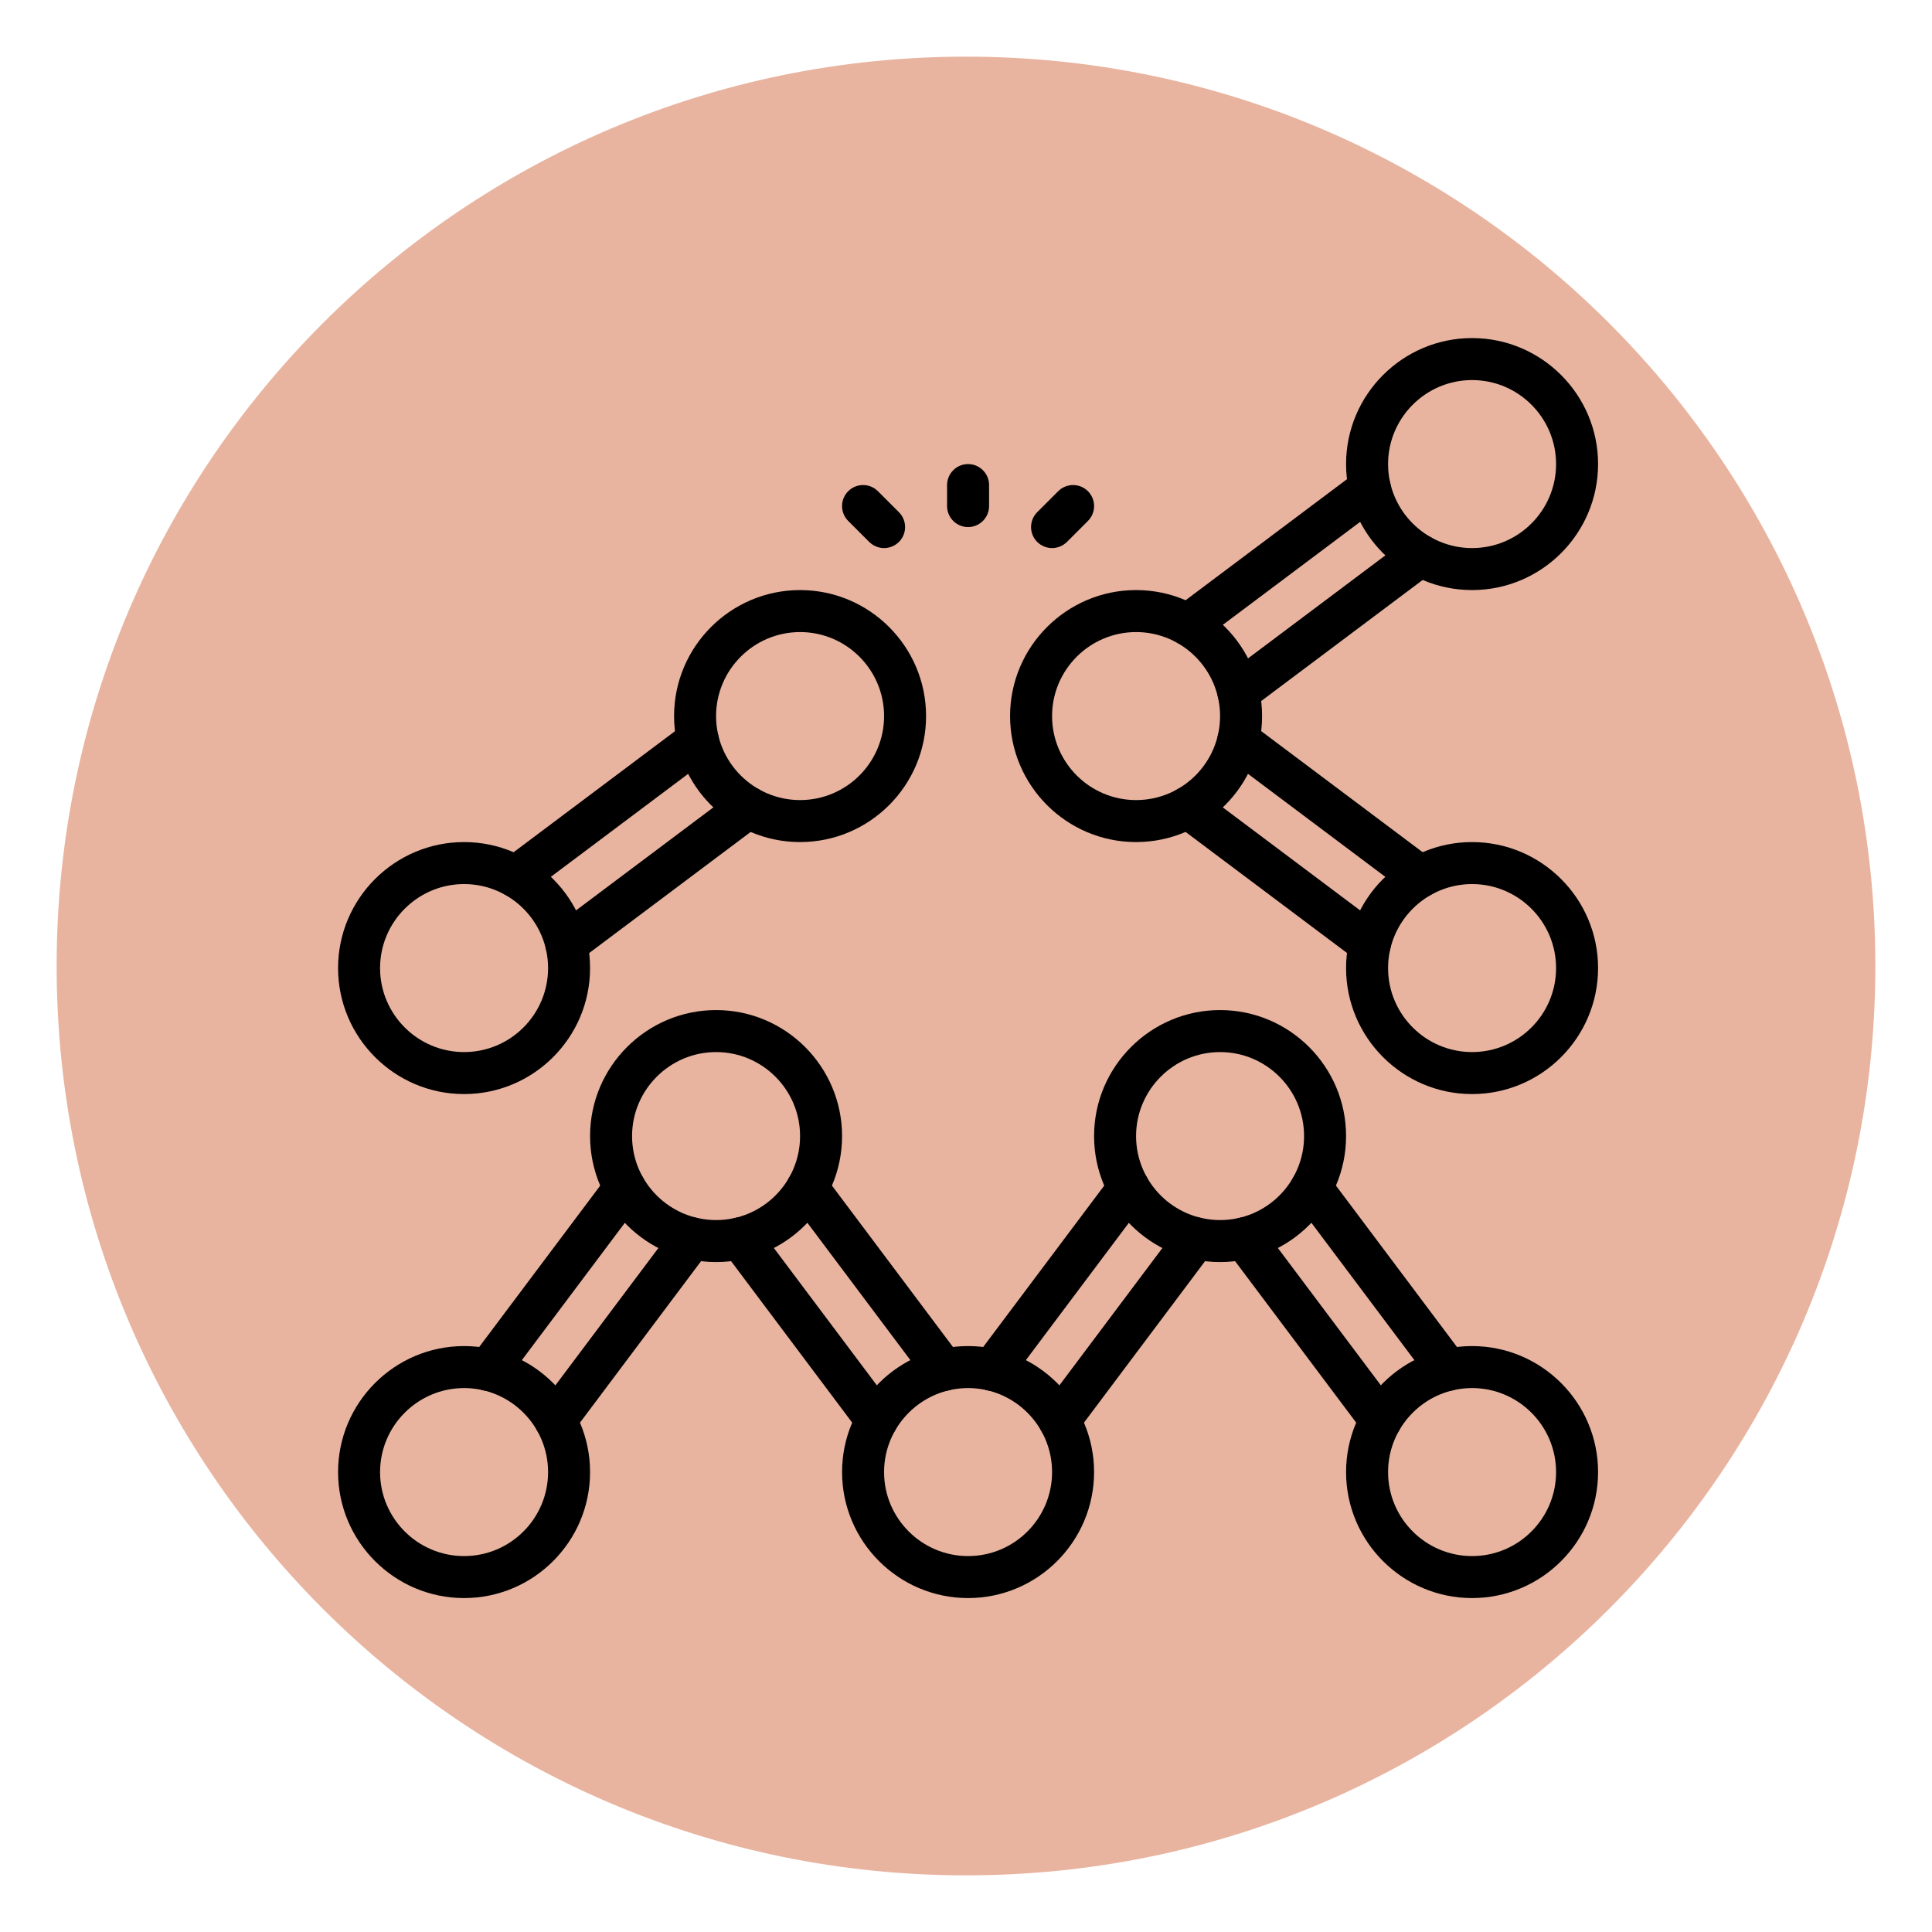 <svg xmlns="http://www.w3.org/2000/svg" xmlns:xlink="http://www.w3.org/1999/xlink" width="92" zoomAndPan="magnify" viewBox="0 0 69 69" height="92" preserveAspectRatio="xMidYMid meet" version="1.0"><defs><clipPath id="72b26a3179"><path d="M 2.023 2.023 L 66.977 2.023 L 66.977 66.977 L 2.023 66.977 Z M 2.023 2.023 " clip-rule="nonzero"/></clipPath><clipPath id="62d1366356"><path d="M 34.5 2.023 C 16.566 2.023 2.023 16.566 2.023 34.5 C 2.023 52.434 16.566 66.977 34.5 66.977 C 52.434 66.977 66.977 52.434 66.977 34.5 C 66.977 16.566 52.434 2.023 34.5 2.023 Z M 34.5 2.023 " clip-rule="nonzero"/></clipPath><clipPath id="0455a9f6c1"><path d="M 0.023 0.023 L 64.977 0.023 L 64.977 64.977 L 0.023 64.977 Z M 0.023 0.023 " clip-rule="nonzero"/></clipPath><clipPath id="d84e714a13"><path d="M 32.5 0.023 C 14.566 0.023 0.023 14.566 0.023 32.5 C 0.023 50.434 14.566 64.977 32.5 64.977 C 50.434 64.977 64.977 50.434 64.977 32.5 C 64.977 14.566 50.434 0.023 32.5 0.023 Z M 32.5 0.023 " clip-rule="nonzero"/></clipPath><clipPath id="9431b94073"><rect x="0" width="65" y="0" height="65"/></clipPath><clipPath id="3b577cb50f"><path d="M 30 48 L 40 48 L 40 57.074 L 30 57.074 Z M 30 48 " clip-rule="nonzero"/></clipPath><clipPath id="15311bb9e6"><path d="M 12.074 48 L 22 48 L 22 57.074 L 12.074 57.074 Z M 12.074 48 " clip-rule="nonzero"/></clipPath><clipPath id="dad80864bf"><path d="M 48 48 L 57.074 48 L 57.074 57.074 L 48 57.074 Z M 48 48 " clip-rule="nonzero"/></clipPath><clipPath id="40dc2a33b3"><path d="M 48 30 L 57.074 30 L 57.074 40 L 48 40 Z M 48 30 " clip-rule="nonzero"/></clipPath><clipPath id="f17d50afae"><path d="M 48 12.074 L 57.074 12.074 L 57.074 22 L 48 22 Z M 48 12.074 " clip-rule="nonzero"/></clipPath><clipPath id="a583a1e347"><path d="M 12.074 30 L 22 30 L 22 40 L 12.074 40 Z M 12.074 30 " clip-rule="nonzero"/></clipPath></defs><g clip-path="url(#72b26a3179)"><g clip-path="url(#62d1366356)"><g transform="matrix(1, 0, 0, 1, 2, 2)"><g clip-path="url(#9431b94073)"><g clip-path="url(#0455a9f6c1)"><g clip-path="url(#d84e714a13)"><path fill="#e8b4a0" d="M 0.023 0.023 L 64.977 0.023 L 64.977 64.977 L 0.023 64.977 Z M 0.023 0.023 " fill-opacity="1" fill-rule="nonzero"/></g></g></g></g></g></g><g clip-path="url(#3b577cb50f)"><path fill="#000000" d="M 34.574 57.074 C 32.094 57.074 30.074 55.055 30.074 52.574 C 30.074 50.094 32.094 48.074 34.574 48.074 C 37.055 48.074 39.074 50.094 39.074 52.574 C 39.074 55.055 37.055 57.074 34.574 57.074 Z M 34.574 49.574 C 32.922 49.574 31.574 50.922 31.574 52.574 C 31.574 54.23 32.922 55.574 34.574 55.574 C 36.23 55.574 37.574 54.23 37.574 52.574 C 37.574 50.922 36.23 49.574 34.574 49.574 Z M 34.574 49.574 " fill-opacity="1" fill-rule="nonzero"/></g><path fill="#000000" d="M 25.574 45.074 C 23.094 45.074 21.074 43.055 21.074 40.574 C 21.074 38.094 23.094 36.074 25.574 36.074 C 28.055 36.074 30.074 38.094 30.074 40.574 C 30.074 43.055 28.055 45.074 25.574 45.074 Z M 25.574 37.574 C 23.922 37.574 22.574 38.922 22.574 40.574 C 22.574 42.23 23.922 43.574 25.574 43.574 C 27.23 43.574 28.574 42.23 28.574 40.574 C 28.574 38.922 27.23 37.574 25.574 37.574 Z M 25.574 37.574 " fill-opacity="1" fill-rule="nonzero"/><g clip-path="url(#15311bb9e6)"><path fill="#000000" d="M 16.574 57.074 C 14.094 57.074 12.074 55.055 12.074 52.574 C 12.074 50.094 14.094 48.074 16.574 48.074 C 19.055 48.074 21.074 50.094 21.074 52.574 C 21.074 55.055 19.055 57.074 16.574 57.074 Z M 16.574 49.574 C 14.922 49.574 13.574 50.922 13.574 52.574 C 13.574 54.23 14.922 55.574 16.574 55.574 C 18.23 55.574 19.574 54.23 19.574 52.574 C 19.574 50.922 18.23 49.574 16.574 49.574 Z M 16.574 49.574 " fill-opacity="1" fill-rule="nonzero"/></g><path fill="#000000" d="M 33.711 49.676 C 33.484 49.676 33.258 49.57 33.113 49.375 L 28.238 42.875 C 27.988 42.543 28.055 42.074 28.387 41.824 C 28.719 41.578 29.188 41.645 29.438 41.977 L 34.312 48.477 C 34.562 48.805 34.492 49.277 34.164 49.523 C 34.027 49.625 33.871 49.676 33.711 49.676 Z M 33.711 49.676 " fill-opacity="1" fill-rule="nonzero"/><path fill="#000000" d="M 31.312 51.477 C 31.086 51.477 30.859 51.371 30.711 51.176 L 25.836 44.676 C 25.59 44.344 25.656 43.875 25.988 43.625 C 26.32 43.375 26.789 43.445 27.039 43.773 L 31.914 50.273 C 32.16 50.605 32.094 51.078 31.762 51.324 C 31.629 51.426 31.469 51.477 31.312 51.477 Z M 31.312 51.477 " fill-opacity="1" fill-rule="nonzero"/><path fill="#000000" d="M 19.836 51.477 C 19.68 51.477 19.523 51.426 19.387 51.324 C 19.055 51.078 18.988 50.605 19.238 50.273 L 24.113 43.773 C 24.359 43.445 24.832 43.375 25.164 43.625 C 25.492 43.875 25.562 44.344 25.312 44.676 L 20.438 51.176 C 20.289 51.371 20.066 51.477 19.836 51.477 Z M 19.836 51.477 " fill-opacity="1" fill-rule="nonzero"/><path fill="#000000" d="M 17.438 49.676 C 17.281 49.676 17.121 49.625 16.988 49.523 C 16.656 49.277 16.59 48.805 16.836 48.477 L 21.711 41.977 C 21.961 41.645 22.43 41.578 22.762 41.824 C 23.094 42.074 23.16 42.543 22.914 42.875 L 18.039 49.375 C 17.891 49.57 17.664 49.676 17.438 49.676 Z M 17.438 49.676 " fill-opacity="1" fill-rule="nonzero"/><path fill="#000000" d="M 43.574 45.074 C 41.094 45.074 39.074 43.055 39.074 40.574 C 39.074 38.094 41.094 36.074 43.574 36.074 C 46.055 36.074 48.074 38.094 48.074 40.574 C 48.074 43.055 46.055 45.074 43.574 45.074 Z M 43.574 37.574 C 41.922 37.574 40.574 38.922 40.574 40.574 C 40.574 42.23 41.922 43.574 43.574 43.574 C 45.23 43.574 46.574 42.23 46.574 40.574 C 46.574 38.922 45.23 37.574 43.574 37.574 Z M 43.574 37.574 " fill-opacity="1" fill-rule="nonzero"/><g clip-path="url(#dad80864bf)"><path fill="#000000" d="M 52.574 57.074 C 50.094 57.074 48.074 55.055 48.074 52.574 C 48.074 50.094 50.094 48.074 52.574 48.074 C 55.055 48.074 57.074 50.094 57.074 52.574 C 57.074 55.055 55.055 57.074 52.574 57.074 Z M 52.574 49.574 C 50.922 49.574 49.574 50.922 49.574 52.574 C 49.574 54.23 50.922 55.574 52.574 55.574 C 54.23 55.574 55.574 54.23 55.574 52.574 C 55.574 50.922 54.23 49.574 52.574 49.574 Z M 52.574 49.574 " fill-opacity="1" fill-rule="nonzero"/></g><path fill="#000000" d="M 35.438 49.676 C 35.281 49.676 35.121 49.625 34.988 49.523 C 34.656 49.277 34.59 48.805 34.836 48.477 L 39.711 41.977 C 39.961 41.645 40.43 41.578 40.762 41.824 C 41.094 42.074 41.16 42.543 40.914 42.875 L 36.039 49.375 C 35.891 49.57 35.664 49.676 35.438 49.676 Z M 35.438 49.676 " fill-opacity="1" fill-rule="nonzero"/><path fill="#000000" d="M 37.836 51.477 C 37.68 51.477 37.523 51.426 37.387 51.324 C 37.055 51.078 36.988 50.605 37.238 50.273 L 42.113 43.773 C 42.359 43.445 42.832 43.375 43.164 43.625 C 43.492 43.875 43.562 44.344 43.312 44.676 L 38.438 51.176 C 38.289 51.371 38.066 51.477 37.836 51.477 Z M 37.836 51.477 " fill-opacity="1" fill-rule="nonzero"/><path fill="#000000" d="M 49.312 51.477 C 49.086 51.477 48.859 51.371 48.711 51.176 L 43.836 44.676 C 43.59 44.344 43.656 43.875 43.988 43.625 C 44.32 43.375 44.789 43.445 45.039 43.773 L 49.914 50.273 C 50.16 50.605 50.094 51.078 49.762 51.324 C 49.629 51.426 49.469 51.477 49.312 51.477 Z M 49.312 51.477 " fill-opacity="1" fill-rule="nonzero"/><path fill="#000000" d="M 51.711 49.676 C 51.484 49.676 51.258 49.57 51.113 49.375 L 46.238 42.875 C 45.988 42.543 46.055 42.074 46.387 41.824 C 46.719 41.578 47.188 41.645 47.438 41.977 L 52.312 48.477 C 52.562 48.805 52.492 49.277 52.164 49.523 C 52.027 49.625 51.871 49.676 51.711 49.676 Z M 51.711 49.676 " fill-opacity="1" fill-rule="nonzero"/><g clip-path="url(#40dc2a33b3)"><path fill="#000000" d="M 52.574 39.074 C 50.094 39.074 48.074 37.055 48.074 34.574 C 48.074 32.094 50.094 30.074 52.574 30.074 C 55.055 30.074 57.074 32.094 57.074 34.574 C 57.074 37.055 55.055 39.074 52.574 39.074 Z M 52.574 31.574 C 50.922 31.574 49.574 32.922 49.574 34.574 C 49.574 36.23 50.922 37.574 52.574 37.574 C 54.23 37.574 55.574 36.23 55.574 34.574 C 55.574 32.922 54.23 31.574 52.574 31.574 Z M 52.574 31.574 " fill-opacity="1" fill-rule="nonzero"/></g><path fill="#000000" d="M 40.574 30.074 C 38.094 30.074 36.074 28.055 36.074 25.574 C 36.074 23.094 38.094 21.074 40.574 21.074 C 43.055 21.074 45.074 23.094 45.074 25.574 C 45.074 28.055 43.055 30.074 40.574 30.074 Z M 40.574 22.574 C 38.922 22.574 37.574 23.922 37.574 25.574 C 37.574 27.23 38.922 28.574 40.574 28.574 C 42.23 28.574 43.574 27.23 43.574 25.574 C 43.574 23.922 42.23 22.574 40.574 22.574 Z M 40.574 22.574 " fill-opacity="1" fill-rule="nonzero"/><g clip-path="url(#f17d50afae)"><path fill="#000000" d="M 52.574 21.074 C 50.094 21.074 48.074 19.055 48.074 16.574 C 48.074 14.094 50.094 12.074 52.574 12.074 C 55.055 12.074 57.074 14.094 57.074 16.574 C 57.074 19.055 55.055 21.074 52.574 21.074 Z M 52.574 13.574 C 50.922 13.574 49.574 14.922 49.574 16.574 C 49.574 18.23 50.922 19.574 52.574 19.574 C 54.23 19.574 55.574 18.23 55.574 16.574 C 55.574 14.922 54.23 13.574 52.574 13.574 Z M 52.574 13.574 " fill-opacity="1" fill-rule="nonzero"/></g><path fill="#000000" d="M 48.926 34.461 C 48.766 34.461 48.609 34.414 48.477 34.312 L 41.977 29.438 C 41.645 29.188 41.578 28.719 41.824 28.387 C 42.074 28.055 42.543 27.988 42.875 28.238 L 49.375 33.113 C 49.707 33.359 49.773 33.832 49.523 34.164 C 49.379 34.359 49.152 34.461 48.926 34.461 Z M 48.926 34.461 " fill-opacity="1" fill-rule="nonzero"/><path fill="#000000" d="M 50.723 32.062 C 50.566 32.062 50.41 32.012 50.273 31.914 L 43.773 27.039 C 43.445 26.789 43.375 26.32 43.625 25.988 C 43.875 25.656 44.344 25.59 44.676 25.836 L 51.176 30.711 C 51.508 30.961 51.574 31.43 51.324 31.762 C 51.176 31.957 50.953 32.062 50.723 32.062 Z M 50.723 32.062 " fill-opacity="1" fill-rule="nonzero"/><path fill="#000000" d="M 44.227 25.461 C 43.996 25.461 43.773 25.359 43.625 25.164 C 43.375 24.832 43.445 24.359 43.773 24.113 L 50.273 19.238 C 50.605 18.988 51.078 19.055 51.324 19.387 C 51.574 19.719 51.508 20.188 51.176 20.438 L 44.676 25.312 C 44.539 25.414 44.383 25.461 44.227 25.461 Z M 44.227 25.461 " fill-opacity="1" fill-rule="nonzero"/><path fill="#000000" d="M 42.426 23.062 C 42.199 23.062 41.973 22.957 41.824 22.762 C 41.578 22.43 41.645 21.961 41.977 21.711 L 48.477 16.836 C 48.805 16.59 49.277 16.656 49.523 16.988 C 49.773 17.32 49.707 17.789 49.375 18.039 L 42.875 22.914 C 42.742 23.012 42.582 23.062 42.426 23.062 Z M 42.426 23.062 " fill-opacity="1" fill-rule="nonzero"/><g clip-path="url(#a583a1e347)"><path fill="#000000" d="M 16.574 39.074 C 14.094 39.074 12.074 37.055 12.074 34.574 C 12.074 32.094 14.094 30.074 16.574 30.074 C 19.055 30.074 21.074 32.094 21.074 34.574 C 21.074 37.055 19.055 39.074 16.574 39.074 Z M 16.574 31.574 C 14.922 31.574 13.574 32.922 13.574 34.574 C 13.574 36.23 14.922 37.574 16.574 37.574 C 18.23 37.574 19.574 36.23 19.574 34.574 C 19.574 32.922 18.23 31.574 16.574 31.574 Z M 16.574 31.574 " fill-opacity="1" fill-rule="nonzero"/></g><path fill="#000000" d="M 28.574 30.074 C 26.094 30.074 24.074 28.055 24.074 25.574 C 24.074 23.094 26.094 21.074 28.574 21.074 C 31.055 21.074 33.074 23.094 33.074 25.574 C 33.074 28.055 31.055 30.074 28.574 30.074 Z M 28.574 22.574 C 26.922 22.574 25.574 23.922 25.574 25.574 C 25.574 27.23 26.922 28.574 28.574 28.574 C 30.23 28.574 31.574 27.23 31.574 25.574 C 31.574 23.922 30.23 22.574 28.574 22.574 Z M 28.574 22.574 " fill-opacity="1" fill-rule="nonzero"/><path fill="#000000" d="M 20.227 34.461 C 19.996 34.461 19.773 34.359 19.625 34.164 C 19.375 33.832 19.445 33.359 19.773 33.113 L 26.273 28.238 C 26.605 27.988 27.078 28.055 27.324 28.387 C 27.574 28.719 27.508 29.188 27.176 29.438 L 20.676 34.312 C 20.539 34.414 20.383 34.461 20.227 34.461 Z M 20.227 34.461 " fill-opacity="1" fill-rule="nonzero"/><path fill="#000000" d="M 18.426 32.062 C 18.199 32.062 17.973 31.957 17.824 31.762 C 17.578 31.43 17.645 30.961 17.977 30.711 L 24.477 25.836 C 24.805 25.59 25.277 25.656 25.523 25.988 C 25.773 26.32 25.707 26.789 25.375 27.039 L 18.875 31.914 C 18.742 32.012 18.582 32.062 18.426 32.062 Z M 18.426 32.062 " fill-opacity="1" fill-rule="nonzero"/><path fill="#000000" d="M 34.574 18.824 C 34.16 18.824 33.824 18.488 33.824 18.074 L 33.824 17.324 C 33.824 16.91 34.16 16.574 34.574 16.574 C 34.988 16.574 35.324 16.91 35.324 17.324 L 35.324 18.074 C 35.324 18.488 34.988 18.824 34.574 18.824 Z M 34.574 18.824 " fill-opacity="1" fill-rule="nonzero"/><path fill="#000000" d="M 31.574 19.574 C 31.383 19.574 31.191 19.5 31.043 19.355 L 30.293 18.605 C 30 18.312 30 17.836 30.293 17.543 C 30.586 17.25 31.062 17.25 31.355 17.543 L 32.105 18.293 C 32.398 18.586 32.398 19.062 32.105 19.355 C 31.957 19.5 31.766 19.574 31.574 19.574 Z M 31.574 19.574 " fill-opacity="1" fill-rule="nonzero"/><path fill="#000000" d="M 37.574 19.574 C 37.383 19.574 37.191 19.5 37.043 19.355 C 36.75 19.062 36.75 18.586 37.043 18.293 L 37.793 17.543 C 38.086 17.25 38.562 17.25 38.855 17.543 C 39.148 17.836 39.148 18.312 38.855 18.605 L 38.105 19.355 C 37.957 19.5 37.766 19.574 37.574 19.574 Z M 37.574 19.574 " fill-opacity="1" fill-rule="nonzero"/></svg>